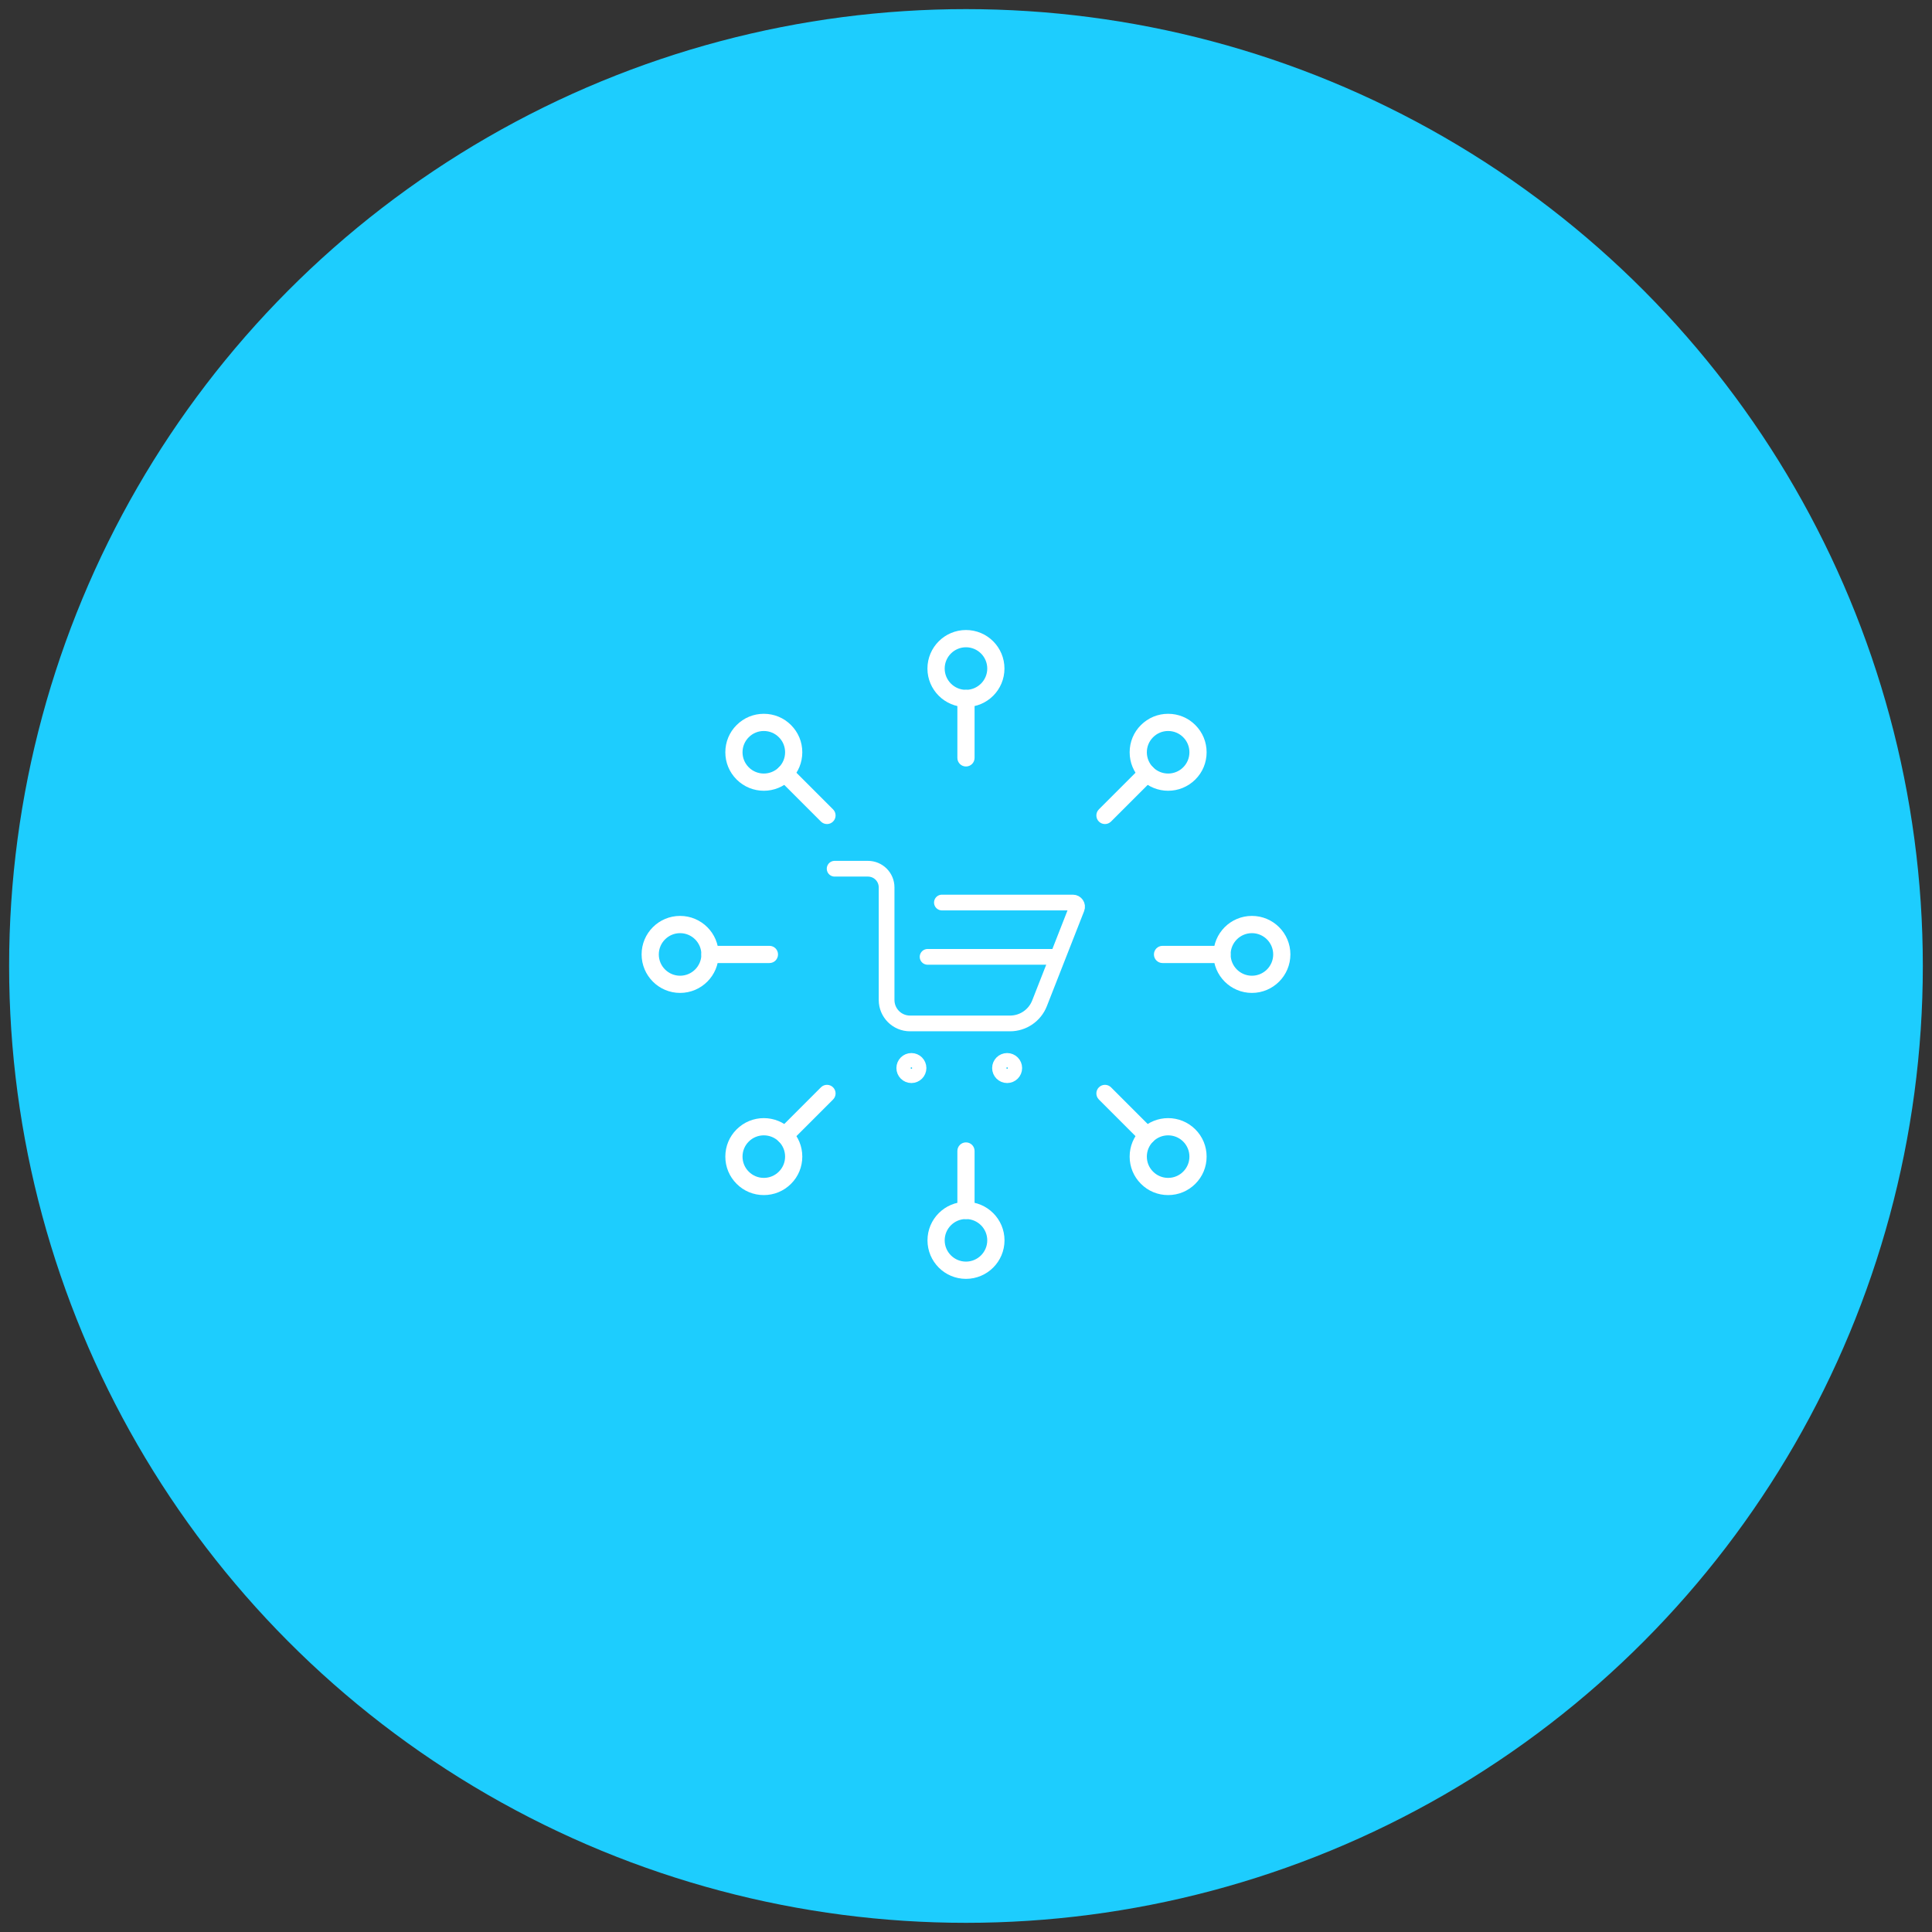<?xml version="1.0" encoding="UTF-8"?>
<svg id="Content" xmlns="http://www.w3.org/2000/svg" viewBox="0 0 368.51 368.51">
  <rect x="0" y="0" width="368.51" height="368.51" fill="#333333" stroke="none"/>
  <defs>
    <style>
      .cls-1 {
        fill: none;
        stroke: #fff;
        stroke-linecap: round;
        stroke-miterlimit: 10;
        stroke-width: 3px;
      }

      .cls-2 {
        fill: #1dcdfe;
      }

      .cls-2, .cls-3 {
        stroke-width: 0px;
      }

      .cls-3 {
        fill: #fff;
      }
    </style>
  </defs>
  <circle class="cls-2" cx="184.25" cy="184.25" r="182.51"/>
  <g>
    <path class="cls-3" d="M184.25,146.2c-.91,0-1.64-.73-1.64-1.64v-11.34c0-.91.73-1.64,1.64-1.64s1.64.73,1.64,1.64v11.34c0,.91-.73,1.64-1.64,1.64Z"/>
    <path class="cls-3" d="M184.25,134.86c-4.05,0-7.35-3.29-7.35-7.34s3.29-7.35,7.35-7.35,7.34,3.29,7.34,7.35-3.29,7.34-7.34,7.34ZM184.25,123.46c-2.24,0-4.06,1.82-4.06,4.06s1.82,4.06,4.06,4.06,4.06-1.82,4.06-4.06-1.82-4.06-4.06-4.06Z"/>
    <path class="cls-3" d="M157.74,157.18c-.42,0-.84-.16-1.16-.48l-8.02-8.02c-.64-.64-.64-1.68,0-2.32.64-.64,1.68-.64,2.32,0l8.02,8.02c.64.64.64,1.68,0,2.32-.32.32-.74.48-1.16.48Z"/>
    <path class="cls-3" d="M145.69,150.83c-1.88,0-3.76-.72-5.19-2.15-1.39-1.39-2.15-3.23-2.15-5.19s.76-3.81,2.15-5.19c1.39-1.39,3.23-2.15,5.19-2.15s3.81.76,5.19,2.15h0c1.39,1.39,2.15,3.23,2.15,5.19s-.76,3.81-2.15,5.19c-1.43,1.43-3.31,2.15-5.19,2.15ZM145.69,139.43c-1.08,0-2.1.42-2.87,1.19-.77.77-1.19,1.79-1.19,2.87s.42,2.1,1.19,2.87c1.58,1.58,4.16,1.58,5.74,0,.77-.77,1.19-1.79,1.19-2.87s-.42-2.11-1.19-2.87h0c-.77-.77-1.79-1.19-2.87-1.19Z"/>
    <path class="cls-3" d="M146.76,183.69h-11.34c-.91,0-1.64-.73-1.64-1.64s.73-1.64,1.64-1.64h11.34c.91,0,1.64.73,1.64,1.64s-.73,1.64-1.64,1.64Z"/>
    <path class="cls-3" d="M129.72,189.39c-4.05,0-7.34-3.29-7.34-7.35s3.29-7.34,7.34-7.34,7.35,3.29,7.35,7.34-3.29,7.35-7.35,7.35ZM129.72,177.99c-2.24,0-4.06,1.82-4.06,4.06s1.82,4.06,4.06,4.06,4.06-1.82,4.06-4.06-1.82-4.06-4.06-4.06Z"/>
    <path class="cls-3" d="M233.08,183.69h-11.34c-.91,0-1.64-.73-1.64-1.64s.73-1.64,1.64-1.64h11.34c.91,0,1.64.73,1.64,1.64s-.73,1.64-1.64,1.64Z"/>
    <path class="cls-3" d="M238.79,189.39c-4.05,0-7.34-3.29-7.34-7.35s3.29-7.34,7.34-7.34,7.34,3.29,7.34,7.34-3.29,7.35-7.34,7.35ZM238.79,177.99c-2.24,0-4.06,1.82-4.06,4.06s1.82,4.06,4.06,4.06,4.06-1.82,4.06-4.06-1.82-4.06-4.06-4.06Z"/>
    <path class="cls-3" d="M210.76,157.18c-.42,0-.84-.16-1.16-.48-.64-.64-.64-1.68,0-2.32l8.02-8.02c.64-.64,1.68-.64,2.32,0,.64.64.64,1.68,0,2.32l-8.02,8.02c-.32.32-.74.48-1.16.48Z"/>
    <path class="cls-3" d="M222.81,150.83c-1.88,0-3.76-.72-5.19-2.15-1.39-1.39-2.15-3.23-2.15-5.19s.76-3.81,2.15-5.19c1.39-1.39,3.23-2.15,5.19-2.15s3.81.76,5.19,2.15c1.39,1.39,2.15,3.23,2.15,5.19s-.76,3.81-2.15,5.19h0c-1.43,1.43-3.31,2.15-5.19,2.15ZM222.81,139.43c-1.08,0-2.1.42-2.87,1.19-.77.77-1.19,1.79-1.19,2.87s.42,2.1,1.19,2.87c1.58,1.58,4.16,1.58,5.74,0h0c.77-.77,1.19-1.79,1.19-2.87s-.42-2.11-1.19-2.87c-.77-.77-1.79-1.19-2.87-1.19Z"/>
    <path class="cls-3" d="M184.25,217.9c.91,0,1.64.73,1.64,1.64v11.34c0,.91-.73,1.64-1.64,1.64s-1.64-.73-1.64-1.64v-11.34c0-.91.73-1.64,1.64-1.64Z"/>
    <path class="cls-3" d="M184.25,229.24c4.05,0,7.35,3.29,7.35,7.34s-3.29,7.35-7.35,7.35-7.34-3.29-7.34-7.35c0-4.05,3.29-7.34,7.34-7.34ZM184.25,240.64c2.24,0,4.06-1.82,4.06-4.06s-1.82-4.06-4.06-4.06-4.06,1.82-4.06,4.06,1.82,4.06,4.06,4.06Z"/>
    <path class="cls-3" d="M210.76,206.92c.42,0,.84.16,1.16.48l8.02,8.02c.64.64.64,1.68,0,2.32-.64.64-1.68.64-2.32,0l-8.02-8.02c-.64-.64-.64-1.68,0-2.32.32-.32.74-.48,1.16-.48Z"/>
    <path class="cls-3" d="M222.81,213.27c1.88,0,3.76.72,5.19,2.15,1.39,1.39,2.15,3.23,2.15,5.19s-.76,3.81-2.15,5.19c-1.39,1.39-3.23,2.15-5.19,2.15s-3.81-.76-5.19-2.15h0c-1.39-1.39-2.15-3.23-2.15-5.19,0-1.96.76-3.81,2.15-5.19,1.43-1.43,3.31-2.15,5.19-2.15ZM222.81,224.67c1.08,0,2.1-.42,2.87-1.19.77-.77,1.19-1.79,1.19-2.87s-.42-2.1-1.19-2.87c-1.58-1.58-4.16-1.58-5.74,0-.77.77-1.19,1.79-1.19,2.87,0,1.09.42,2.11,1.19,2.87h0c.77.77,1.79,1.19,2.87,1.19Z"/>
    <path class="cls-3" d="M157.74,206.92c.42,0,.84.16,1.16.48.64.64.64,1.68,0,2.32l-8.02,8.02c-.64.64-1.68.64-2.32,0-.64-.64-.64-1.68,0-2.32l8.02-8.02c.32-.32.74-.48,1.16-.48Z"/>
    <path class="cls-3" d="M145.69,213.27c1.88,0,3.76.72,5.19,2.15,1.39,1.39,2.15,3.23,2.15,5.19s-.76,3.81-2.15,5.19c-1.39,1.39-3.23,2.15-5.19,2.15s-3.81-.76-5.19-2.15c-1.39-1.39-2.15-3.23-2.15-5.19,0-1.96.76-3.81,2.15-5.19h0c1.43-1.43,3.31-2.15,5.19-2.15ZM145.69,224.67c1.08,0,2.1-.42,2.87-1.19.77-.77,1.19-1.79,1.19-2.87s-.42-2.1-1.19-2.87c-1.58-1.58-4.16-1.58-5.74,0h0c-.77.77-1.19,1.79-1.19,2.87s.42,2.11,1.19,2.87c.77.77,1.79,1.19,2.87,1.19Z"/>
  </g>
  <g>
    <g>
      <path class="cls-1" d="M159.2,165.7h6.35c1.97,0,3.56,1.59,3.56,3.56v21.48c0,2.47,2,4.47,4.47,4.47h19.07c2.49,0,4.72-1.52,5.63-3.84l7.11-18.13c.21-.52-.18-1.09-.74-1.09h-24.99"/>
      <line class="cls-1" x1="200.76" y1="182.51" x2="176.93" y2="182.51"/>
    </g>
    <path class="cls-1" d="M175.2,203.72c0,.75-.61,1.36-1.36,1.36s-1.36-.61-1.36-1.36.61-1.36,1.36-1.36,1.36.61,1.36,1.36Z"/>
    <path class="cls-1" d="M193.46,203.72c0,.75-.61,1.36-1.36,1.36s-1.36-.61-1.36-1.36.61-1.36,1.36-1.36,1.36.61,1.36,1.36Z"/>
  </g>
</svg>